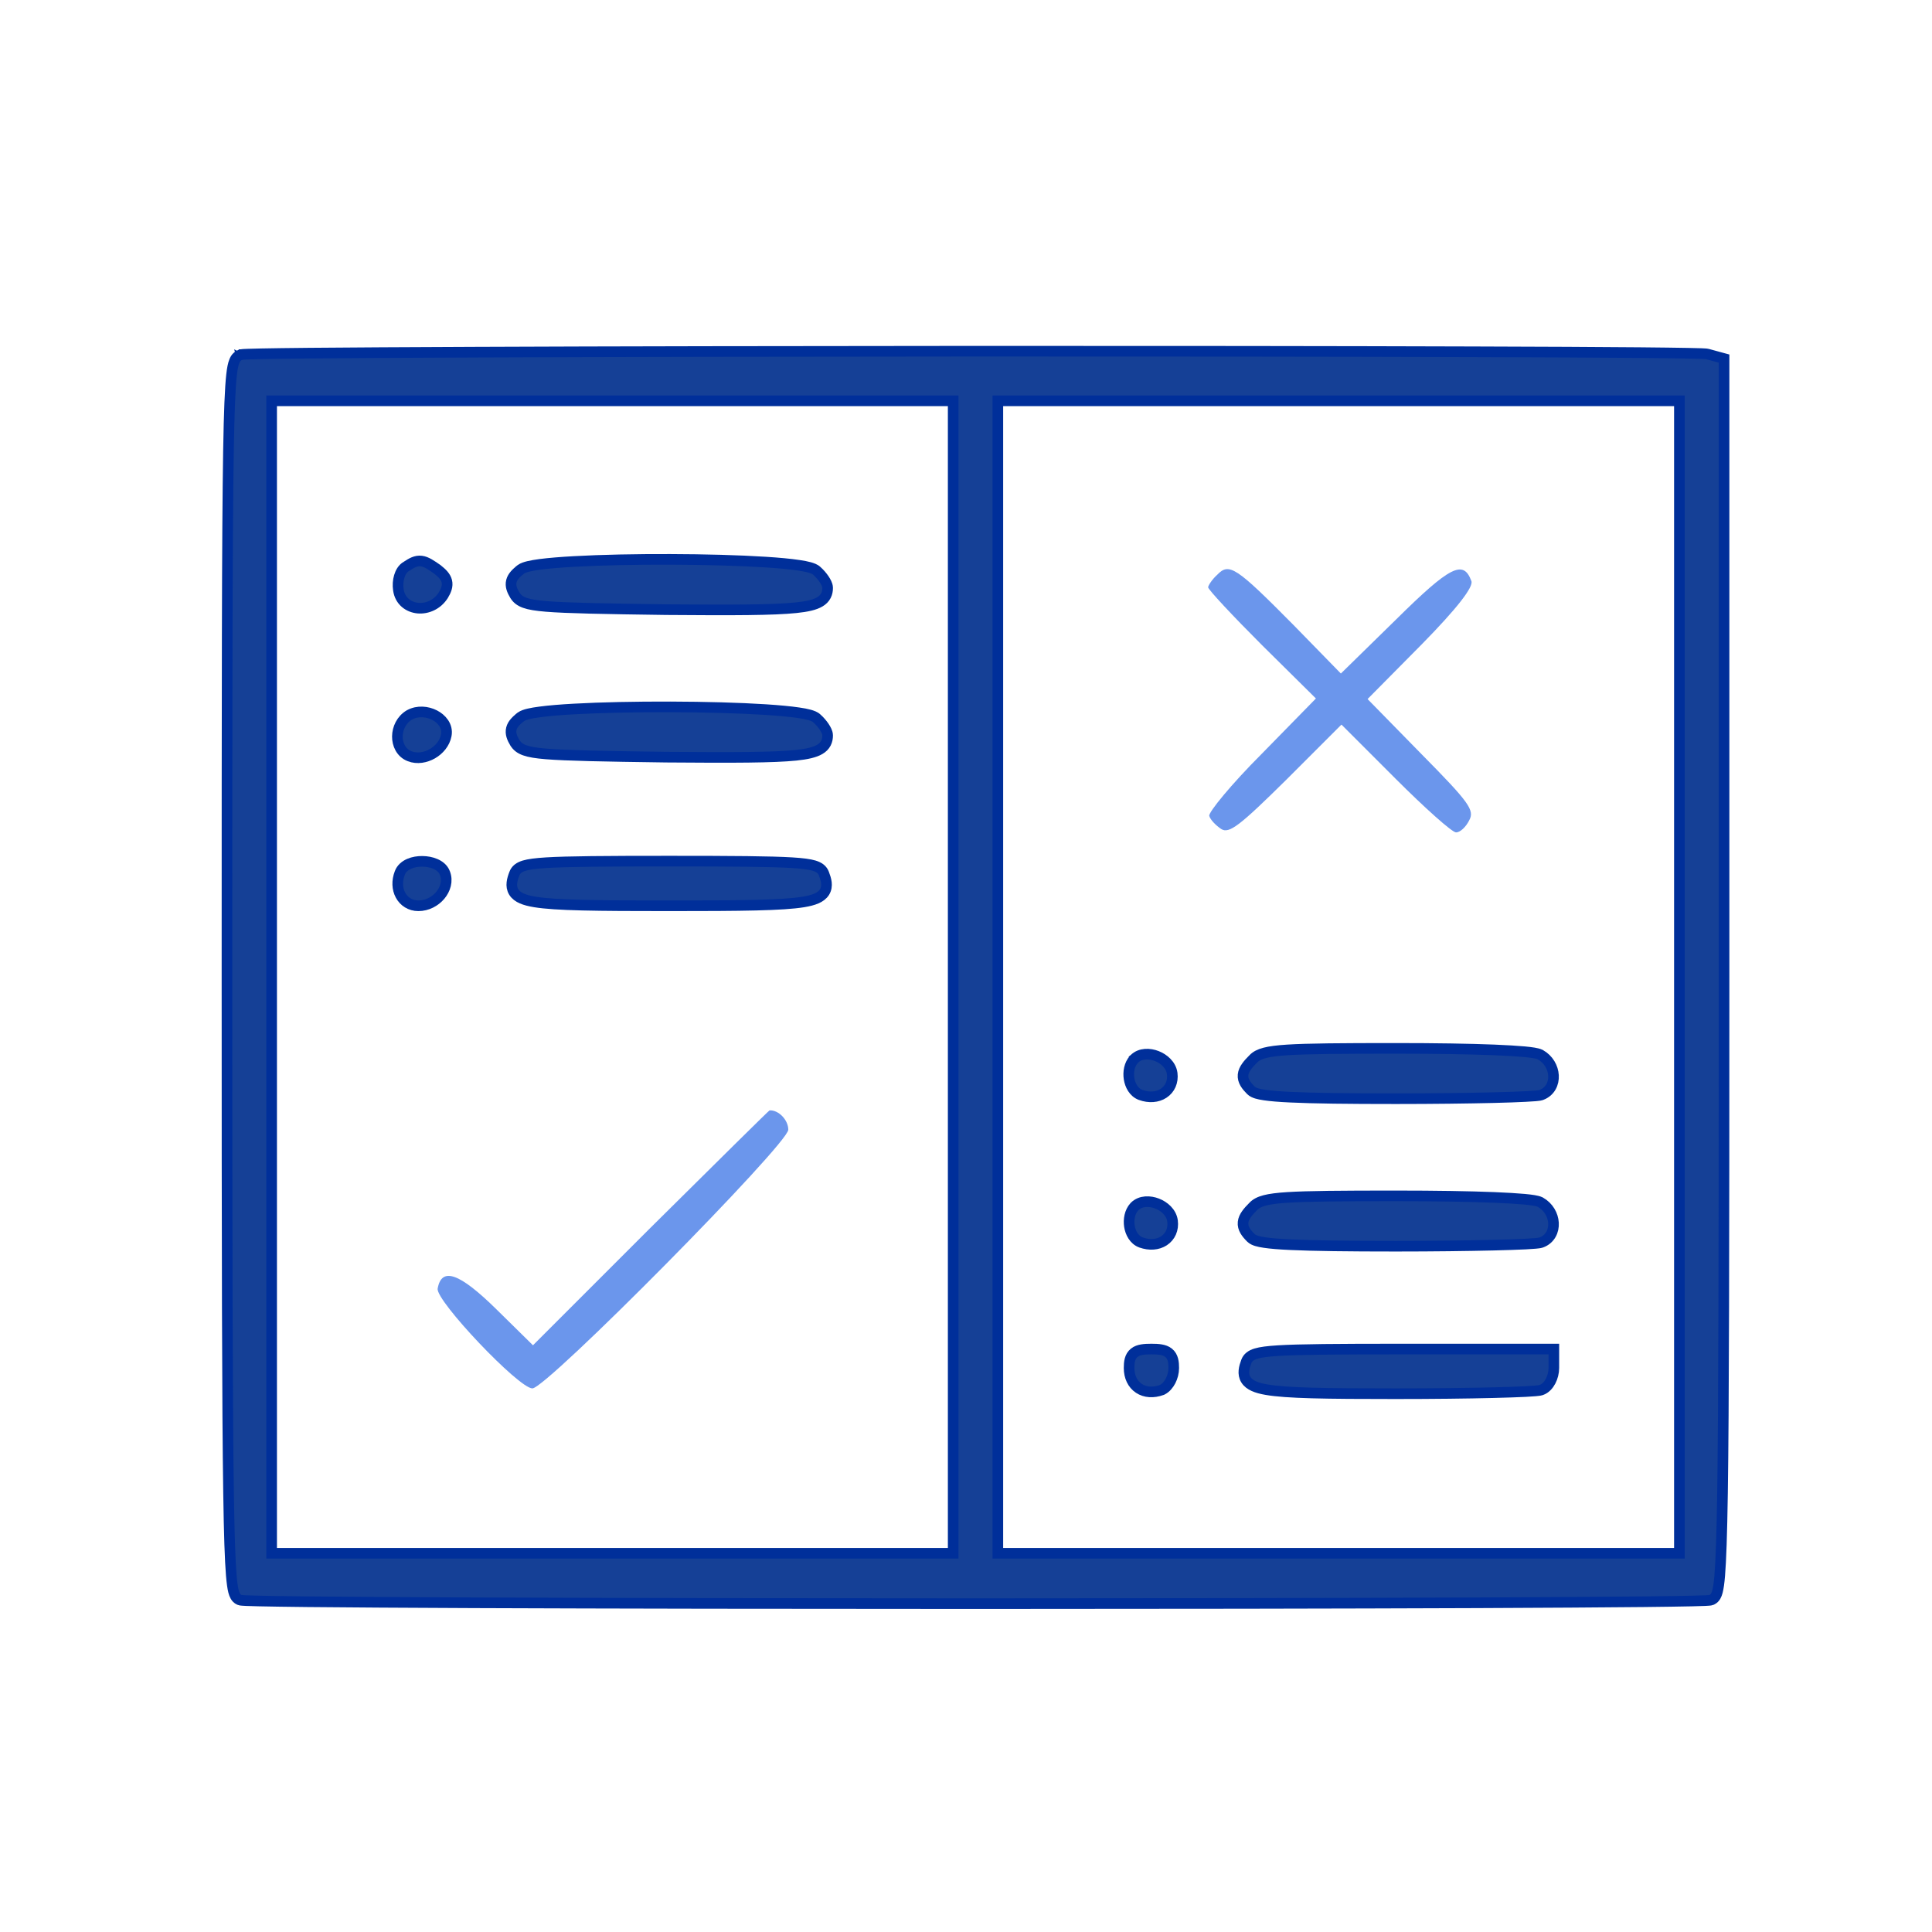 <svg width="60" height="60" viewBox="0 0 60 60" fill="none" xmlns="http://www.w3.org/2000/svg">
<path d="M7.492 11.013C7.518 11.007 7.552 11.005 7.574 11.003C7.604 11.001 7.645 10.999 7.694 10.998C7.793 10.994 7.933 10.99 8.109 10.987C8.461 10.98 8.964 10.973 9.595 10.967C10.859 10.956 12.638 10.945 14.762 10.937C19.01 10.919 24.635 10.91 30.26 10.907C35.886 10.905 41.511 10.911 45.759 10.925C47.882 10.931 49.662 10.94 50.925 10.951C51.557 10.957 52.06 10.963 52.412 10.97C52.588 10.973 52.727 10.976 52.826 10.98C52.876 10.982 52.916 10.984 52.947 10.986C52.97 10.987 53.006 10.99 53.033 10.997L53.033 10.997L53.421 11.103L53.542 11.136V11.262V30.344C53.542 38.959 53.533 43.731 53.494 46.363C53.474 47.677 53.446 48.462 53.408 48.926C53.389 49.156 53.366 49.316 53.338 49.425C53.324 49.479 53.306 49.529 53.282 49.571C53.256 49.614 53.218 49.658 53.16 49.683L53.16 49.683L53.157 49.685C53.133 49.694 53.109 49.697 53.102 49.698L53.101 49.698C53.089 49.7 53.075 49.701 53.06 49.702C53.03 49.705 52.99 49.707 52.942 49.709C52.845 49.713 52.707 49.717 52.533 49.721C52.184 49.729 51.682 49.736 51.051 49.743C49.789 49.756 48.004 49.767 45.872 49.776C41.608 49.793 35.952 49.802 30.296 49.802C24.64 49.802 18.983 49.793 14.719 49.776C12.587 49.767 10.803 49.756 9.54 49.743C8.909 49.736 8.408 49.729 8.058 49.721C7.884 49.717 7.747 49.713 7.649 49.709C7.601 49.707 7.561 49.705 7.532 49.702C7.517 49.701 7.503 49.7 7.49 49.698C7.49 49.698 7.49 49.698 7.489 49.698C7.482 49.697 7.458 49.694 7.435 49.685L7.435 49.685L7.431 49.683C7.373 49.658 7.335 49.614 7.31 49.571C7.285 49.529 7.267 49.479 7.253 49.425C7.225 49.316 7.203 49.156 7.183 48.926C7.145 48.462 7.117 47.677 7.098 46.363C7.058 43.731 7.049 38.959 7.049 30.344C7.049 21.323 7.053 16.547 7.095 14.016C7.116 12.753 7.147 12.043 7.191 11.643C7.213 11.446 7.24 11.308 7.279 11.215C7.299 11.166 7.325 11.12 7.364 11.084C7.404 11.045 7.449 11.024 7.492 11.013ZM7.492 11.013C7.491 11.014 7.489 11.014 7.488 11.014L7.531 11.174L7.493 11.013C7.493 11.013 7.492 11.013 7.492 11.013ZM19.019 48.239H29.602V30.344V12.448H19.019H8.436V30.344V48.239H19.019ZM41.572 48.239H52.155V30.344V12.448H41.572H30.989V30.344V48.239H41.572Z" fill="#154096" stroke="#002F9A" stroke-width="0.33"/>
<path d="M13.769 18.483L13.769 18.483L13.767 18.485C13.583 18.778 13.267 18.911 12.981 18.886C12.691 18.86 12.419 18.667 12.372 18.315C12.351 18.178 12.361 18.03 12.399 17.904C12.434 17.786 12.503 17.653 12.627 17.586C12.775 17.488 12.916 17.402 13.086 17.424C13.169 17.434 13.245 17.468 13.32 17.51C13.395 17.553 13.48 17.611 13.581 17.681L13.581 17.681L13.589 17.688C13.719 17.791 13.838 17.901 13.875 18.046C13.915 18.202 13.85 18.346 13.769 18.483Z" fill="#154096" stroke="#002F9A" stroke-width="0.33"/>
<path d="M16.168 17.688L16.168 17.687L16.173 17.683C16.236 17.637 16.328 17.609 16.416 17.588C16.512 17.565 16.632 17.545 16.771 17.526C17.049 17.49 17.414 17.46 17.834 17.437C18.675 17.39 19.749 17.368 20.817 17.372C21.885 17.375 22.95 17.403 23.774 17.456C24.185 17.482 24.54 17.515 24.805 17.555C24.938 17.574 25.052 17.596 25.142 17.621C25.186 17.634 25.229 17.648 25.265 17.664C25.298 17.678 25.337 17.7 25.37 17.732C25.459 17.811 25.537 17.904 25.594 17.988C25.622 18.031 25.648 18.074 25.666 18.114C25.682 18.149 25.703 18.201 25.703 18.257C25.703 18.335 25.691 18.418 25.65 18.497C25.609 18.578 25.544 18.642 25.46 18.691C25.303 18.785 25.061 18.839 24.719 18.874C24.024 18.946 22.802 18.95 20.692 18.933L20.691 18.933C18.694 18.906 17.59 18.884 16.964 18.833C16.653 18.807 16.445 18.774 16.3 18.722C16.142 18.666 16.054 18.588 15.99 18.485L15.99 18.485L15.988 18.482C15.907 18.346 15.842 18.202 15.882 18.046C15.919 17.901 16.038 17.791 16.168 17.688Z" fill="#154096" stroke="#002F9A" stroke-width="0.33"/>
<path d="M12.715 22.202L12.715 22.202L12.72 22.2C12.972 22.062 13.273 22.095 13.495 22.209C13.711 22.319 13.914 22.544 13.86 22.833C13.813 23.085 13.634 23.289 13.427 23.408C13.221 23.526 12.957 23.578 12.721 23.485C12.453 23.382 12.338 23.114 12.341 22.869C12.344 22.621 12.464 22.351 12.715 22.202Z" fill="#154096" stroke="#002F9A" stroke-width="0.33"/>
<path d="M16.168 22.269L16.168 22.268L16.173 22.264C16.236 22.219 16.328 22.19 16.416 22.169C16.512 22.146 16.632 22.126 16.771 22.108C17.049 22.071 17.414 22.041 17.834 22.018C18.675 21.971 19.749 21.95 20.817 21.953C21.885 21.956 22.95 21.984 23.774 22.037C24.185 22.064 24.54 22.096 24.805 22.136C24.938 22.155 25.052 22.177 25.142 22.202C25.186 22.215 25.229 22.229 25.265 22.245C25.298 22.26 25.337 22.281 25.37 22.313C25.459 22.392 25.537 22.485 25.594 22.569C25.622 22.612 25.648 22.655 25.666 22.695C25.682 22.73 25.703 22.782 25.703 22.838C25.703 22.916 25.691 22.999 25.65 23.079C25.609 23.159 25.544 23.223 25.46 23.272C25.303 23.366 25.061 23.42 24.719 23.456C24.024 23.527 22.802 23.531 20.692 23.514L20.691 23.514C18.694 23.487 17.59 23.465 16.964 23.414C16.653 23.389 16.445 23.355 16.3 23.303C16.142 23.248 16.054 23.169 15.99 23.066L15.99 23.066L15.988 23.064C15.907 22.928 15.842 22.783 15.882 22.627C15.919 22.482 16.038 22.372 16.168 22.269Z" fill="#154096" stroke="#002F9A" stroke-width="0.33"/>
<path d="M12.993 28.13C12.744 28.13 12.544 27.997 12.438 27.799C12.333 27.604 12.322 27.356 12.415 27.115C12.467 26.97 12.588 26.878 12.71 26.825C12.834 26.771 12.979 26.748 13.118 26.75C13.256 26.751 13.4 26.777 13.523 26.831C13.643 26.883 13.763 26.972 13.816 27.113C13.915 27.362 13.827 27.622 13.672 27.807C13.514 27.994 13.268 28.13 12.993 28.13Z" fill="#154096" stroke="#002F9A" stroke-width="0.33"/>
<path d="M20.781 28.13C18.508 28.13 17.256 28.117 16.611 28.011C16.448 27.984 16.314 27.95 16.208 27.904C16.102 27.858 16.013 27.794 15.956 27.703C15.898 27.609 15.887 27.508 15.898 27.412C15.908 27.32 15.939 27.225 15.975 27.132C15.996 27.075 16.031 27.022 16.086 26.978C16.139 26.936 16.204 26.907 16.278 26.884C16.423 26.84 16.641 26.812 16.965 26.792C17.619 26.752 18.766 26.743 20.781 26.743C22.797 26.743 23.943 26.752 24.597 26.792C24.922 26.812 25.139 26.84 25.284 26.884C25.358 26.907 25.423 26.936 25.476 26.978C25.531 27.022 25.566 27.075 25.587 27.132C25.623 27.225 25.654 27.32 25.665 27.412C25.675 27.508 25.665 27.609 25.607 27.703C25.55 27.794 25.46 27.858 25.354 27.904C25.248 27.95 25.114 27.984 24.951 28.011C24.306 28.117 23.055 28.13 20.781 28.13Z" fill="#154096" stroke="#002F9A" stroke-width="0.33"/>
<path d="M47.866 34.005L47.866 34.005L47.862 34.007C47.836 34.015 47.806 34.02 47.782 34.023C47.754 34.027 47.72 34.031 47.682 34.034C47.605 34.041 47.503 34.047 47.379 34.053C47.132 34.066 46.795 34.078 46.391 34.088C45.584 34.107 44.507 34.121 43.352 34.121C41.846 34.121 40.785 34.108 40.08 34.074C39.728 34.058 39.461 34.036 39.269 34.007C39.174 33.993 39.092 33.977 39.027 33.957C38.967 33.938 38.898 33.911 38.848 33.861C38.71 33.722 38.585 33.57 38.605 33.377C38.614 33.285 38.656 33.202 38.709 33.127C38.761 33.052 38.832 32.974 38.917 32.89C39.002 32.798 39.118 32.739 39.282 32.697C39.444 32.655 39.667 32.626 39.981 32.606C40.608 32.566 41.636 32.558 43.352 32.558C44.587 32.558 45.638 32.575 46.407 32.606C46.791 32.622 47.107 32.641 47.342 32.662C47.459 32.673 47.557 32.685 47.635 32.698C47.706 32.71 47.779 32.726 47.831 32.751L47.831 32.751L47.838 32.755C48.092 32.898 48.231 33.153 48.245 33.398C48.26 33.645 48.143 33.904 47.866 34.005Z" fill="#154096" stroke="#002F9A" stroke-width="0.33"/>
<path d="M35.22 32.893L35.22 32.892L35.225 32.888C35.415 32.697 35.709 32.712 35.923 32.796C36.14 32.88 36.365 33.067 36.403 33.333L36.403 33.333L36.403 33.335C36.437 33.597 36.334 33.823 36.136 33.953C35.944 34.079 35.685 34.098 35.426 34.005L35.426 34.005L35.424 34.004C35.204 33.922 35.095 33.697 35.064 33.499C35.032 33.298 35.069 33.056 35.22 32.893Z" fill="#154096" stroke="#002F9A" stroke-width="0.33"/>
<path d="M47.866 38.586L47.866 38.586L47.862 38.587C47.836 38.596 47.806 38.601 47.782 38.604C47.754 38.608 47.72 38.612 47.682 38.615C47.605 38.622 47.503 38.628 47.379 38.635C47.132 38.647 46.795 38.659 46.391 38.669C45.584 38.688 44.507 38.702 43.352 38.702C41.846 38.702 40.785 38.688 40.08 38.655C39.728 38.639 39.461 38.617 39.269 38.588C39.174 38.574 39.092 38.558 39.027 38.538C38.967 38.519 38.898 38.492 38.848 38.442C38.71 38.304 38.585 38.151 38.605 37.959C38.614 37.866 38.656 37.783 38.709 37.708C38.761 37.633 38.832 37.556 38.917 37.471C39.002 37.38 39.118 37.32 39.282 37.278C39.444 37.236 39.667 37.207 39.981 37.187C40.608 37.147 41.636 37.139 43.352 37.139C44.587 37.139 45.638 37.156 46.407 37.187C46.791 37.203 47.107 37.222 47.342 37.243C47.459 37.254 47.557 37.266 47.635 37.279C47.706 37.291 47.779 37.307 47.831 37.332L47.831 37.332L47.838 37.336C48.092 37.479 48.231 37.734 48.245 37.979C48.26 38.226 48.143 38.485 47.866 38.586Z" fill="#154096" stroke="#002F9A" stroke-width="0.33"/>
<path d="M35.231 37.474L35.231 37.474L35.236 37.469C35.427 37.278 35.72 37.294 35.934 37.377C36.152 37.461 36.376 37.648 36.414 37.914L36.414 37.914L36.414 37.916C36.449 38.178 36.345 38.404 36.148 38.534C35.955 38.66 35.696 38.679 35.438 38.586L35.438 38.586L35.435 38.586C35.215 38.503 35.106 38.278 35.075 38.08C35.044 37.879 35.081 37.637 35.231 37.474Z" fill="#154096" stroke="#002F9A" stroke-width="0.33"/>
<path d="M36.096 43.16L36.087 43.164L36.078 43.167C35.822 43.26 35.567 43.247 35.37 43.117C35.171 42.985 35.065 42.756 35.065 42.484C35.065 42.311 35.081 42.127 35.226 42.011C35.294 41.956 35.377 41.929 35.462 41.915C35.546 41.9 35.645 41.896 35.758 41.896C35.871 41.896 35.97 41.9 36.054 41.915C36.139 41.929 36.222 41.956 36.291 42.011C36.435 42.127 36.452 42.311 36.452 42.484C36.452 42.627 36.413 42.767 36.354 42.883C36.296 42.995 36.209 43.103 36.096 43.16Z" fill="#154096" stroke="#002F9A" stroke-width="0.33"/>
<path d="M48.091 41.896H48.256V42.061V42.484C48.256 42.626 48.218 42.771 48.156 42.891C48.096 43.006 47.998 43.123 47.862 43.169C47.836 43.177 47.805 43.182 47.781 43.185C47.753 43.189 47.719 43.193 47.681 43.196C47.603 43.203 47.5 43.209 47.376 43.216C47.127 43.228 46.788 43.24 46.382 43.25C45.57 43.27 44.489 43.283 43.334 43.283C41.157 43.283 39.954 43.266 39.33 43.157C39.172 43.13 39.042 43.095 38.939 43.048C38.835 43.001 38.748 42.938 38.692 42.848C38.579 42.667 38.64 42.457 38.704 42.286C38.725 42.228 38.76 42.175 38.816 42.131C38.868 42.089 38.934 42.059 39.008 42.037C39.153 41.993 39.371 41.965 39.697 41.945C40.352 41.905 41.504 41.896 43.528 41.896H48.091Z" fill="#154096" stroke="#002F9A" stroke-width="0.33"/>
<path d="M37.801 17.851C37.643 17.992 37.52 18.186 37.52 18.239C37.52 18.309 38.277 19.12 39.193 20.036L40.867 21.692L39.176 23.419C38.242 24.353 37.52 25.234 37.555 25.34C37.59 25.463 37.766 25.639 37.925 25.745C38.172 25.904 38.506 25.639 39.951 24.212L41.66 22.503L43.334 24.177C44.25 25.093 45.096 25.851 45.219 25.851C45.343 25.851 45.519 25.692 45.625 25.481C45.801 25.163 45.642 24.934 44.145 23.419L42.471 21.71L44.145 20.019C45.272 18.873 45.766 18.221 45.695 18.045C45.448 17.376 45.043 17.57 43.352 19.243L41.642 20.917L40.163 19.402C38.383 17.605 38.172 17.464 37.801 17.851Z" fill="#6B96EC"/>
<path d="M20.199 38.132L16.552 41.779L15.424 40.669C14.279 39.541 13.715 39.33 13.592 40.017C13.521 40.387 16.111 43.118 16.534 43.118C16.975 43.118 24.481 35.524 24.481 35.084C24.481 34.784 24.181 34.467 23.899 34.484C23.882 34.484 22.225 36.123 20.199 38.132Z" fill="#6B96EC"/>
</svg>
